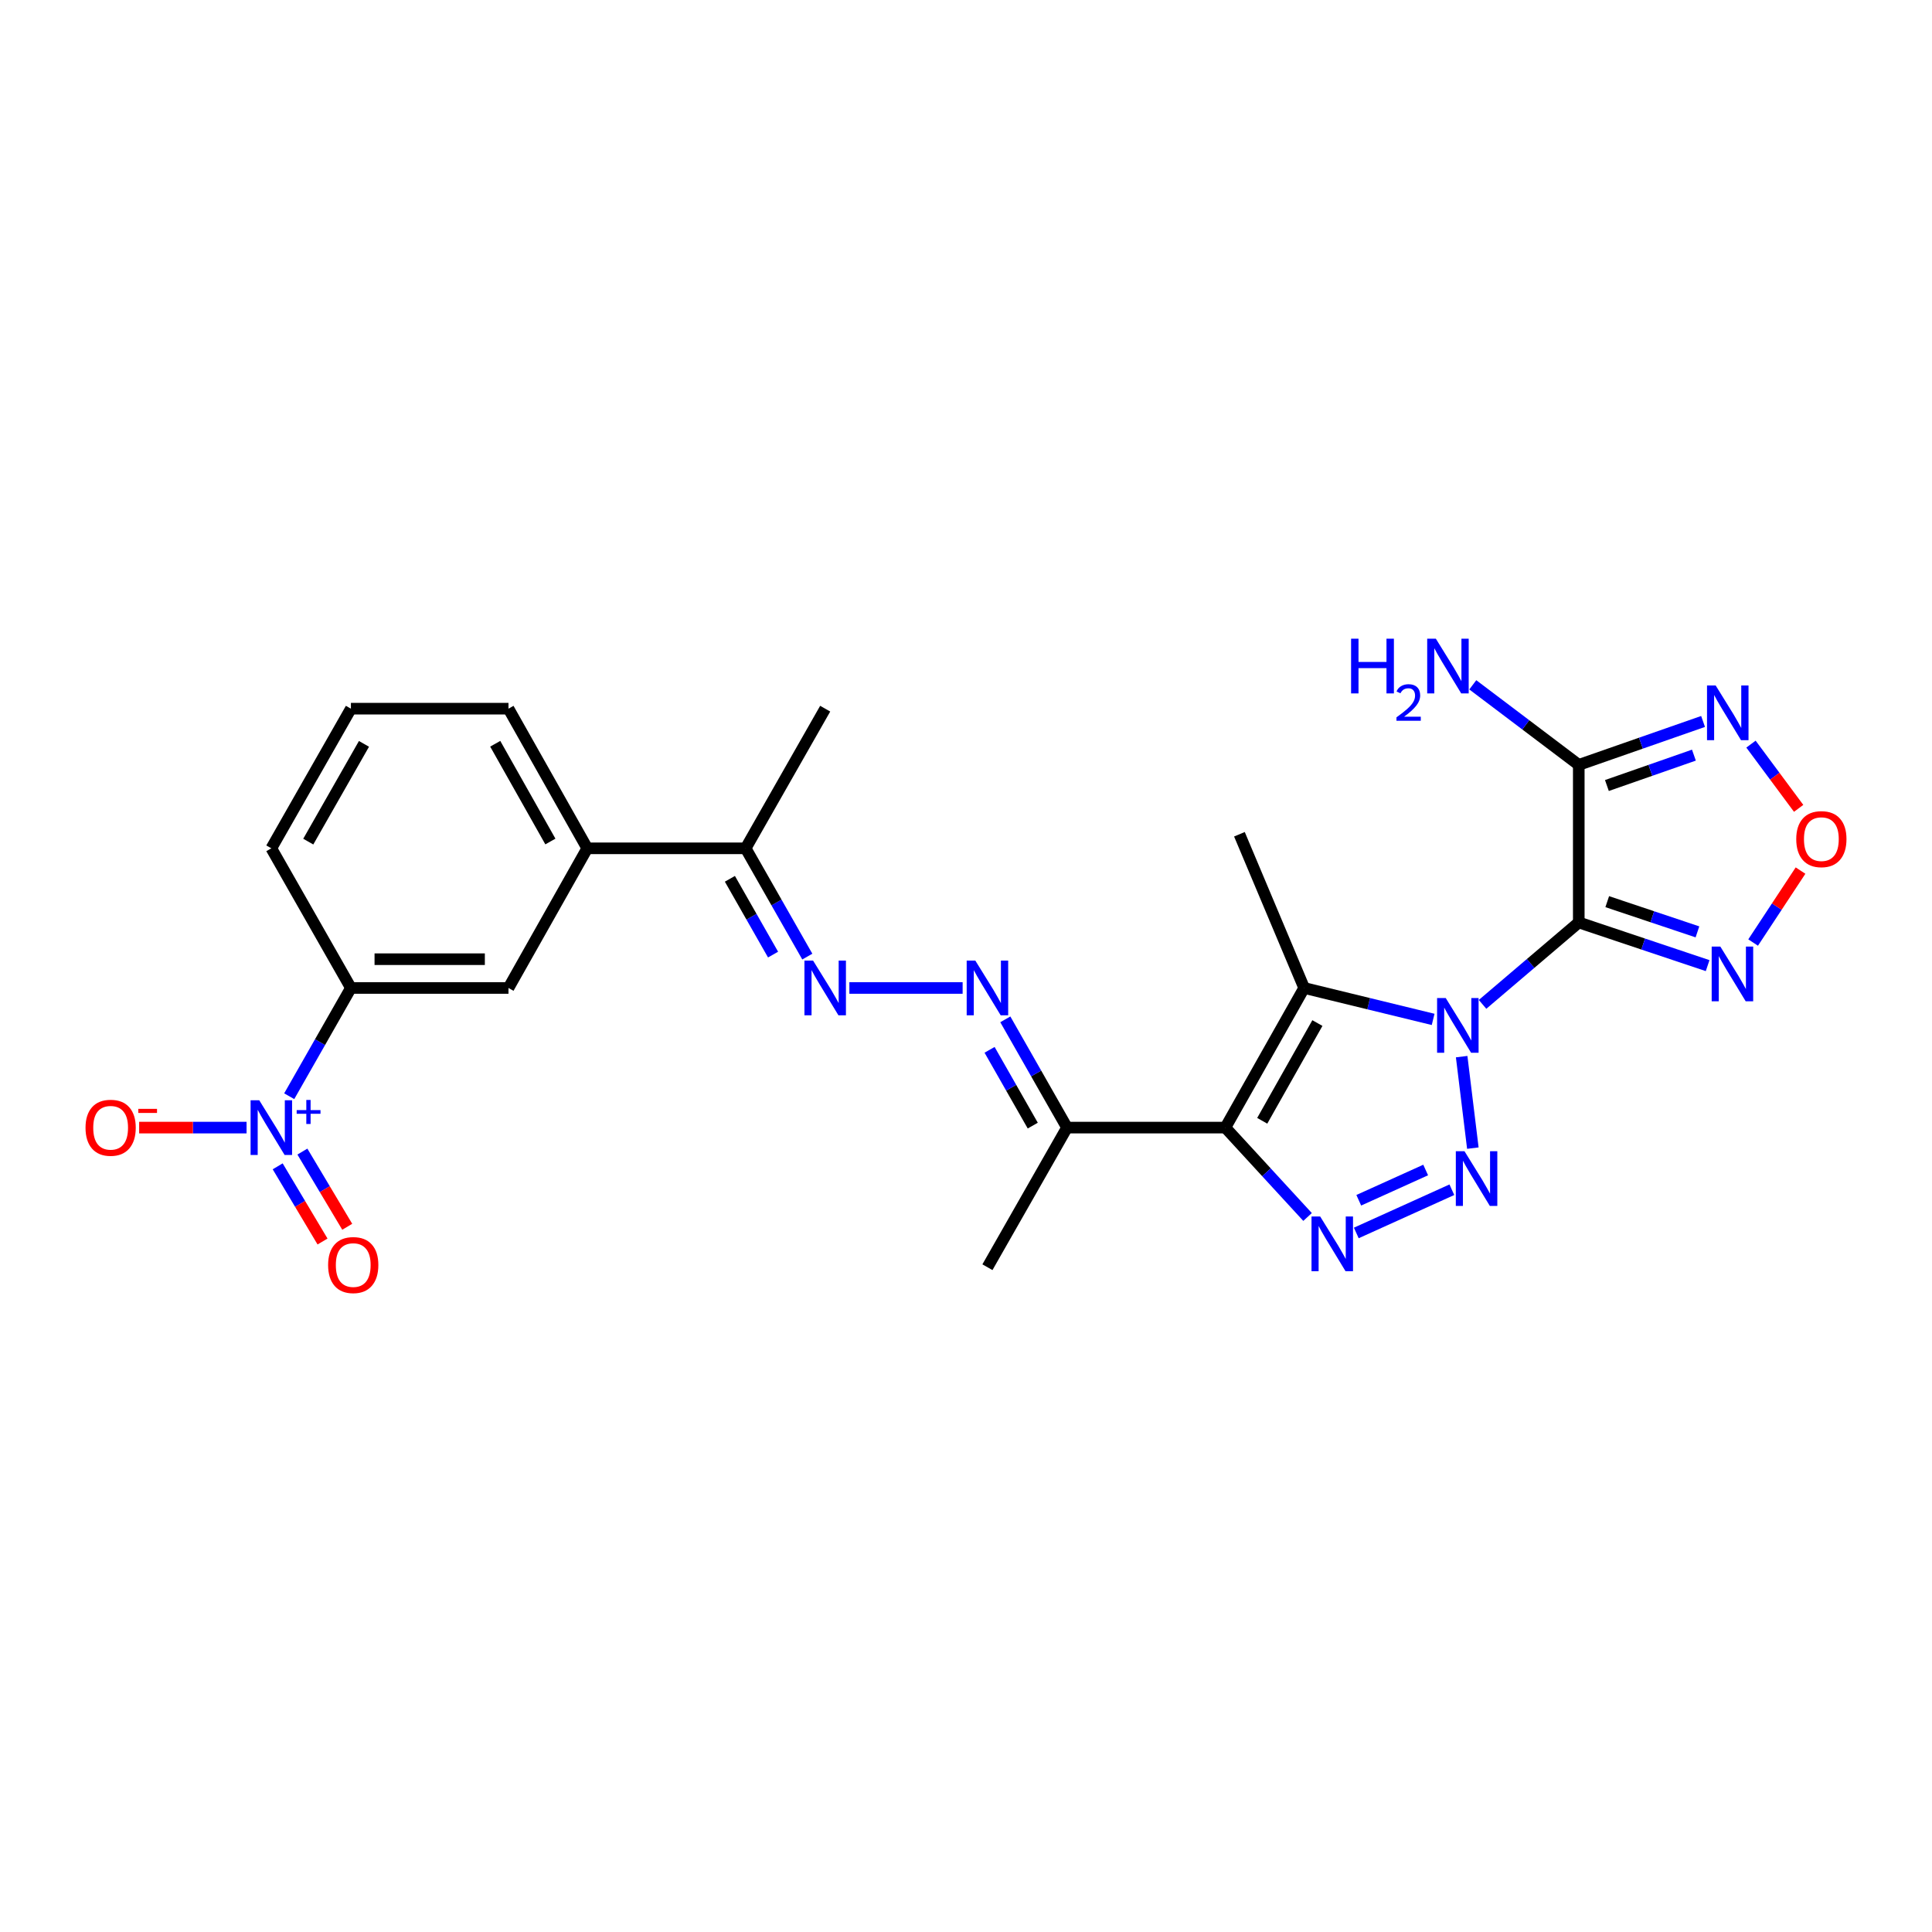 <?xml version='1.0' encoding='iso-8859-1'?>
<svg version='1.1' baseProfile='full'
              xmlns='http://www.w3.org/2000/svg'
                      xmlns:rdkit='http://www.rdkit.org/xml'
                      xmlns:xlink='http://www.w3.org/1999/xlink'
                  xml:space='preserve'
width='1000px' height='1000px' viewBox='0 0 1000 1000'>
<!-- END OF HEADER -->
<rect style='opacity:1.0;fill:#FFFFFF;stroke:none' width='1000' height='1000' x='0' y='0'> </rect>
<path class='bond-0' d='M 767.37,519.861 L 792.269,498.661' style='fill:none;fill-rule:evenodd;stroke:#0000FF;stroke-width:6px;stroke-linecap:butt;stroke-linejoin:miter;stroke-opacity:1' />
<path class='bond-0' d='M 792.269,498.661 L 817.168,477.461' style='fill:none;fill-rule:evenodd;stroke:#000000;stroke-width:6px;stroke-linecap:butt;stroke-linejoin:miter;stroke-opacity:1' />
<path class='bond-1' d='M 756.551,546.911 L 762.344,594.269' style='fill:none;fill-rule:evenodd;stroke:#0000FF;stroke-width:6px;stroke-linecap:butt;stroke-linejoin:miter;stroke-opacity:1' />
<path class='bond-3' d='M 741.788,527.639 L 708.41,519.505' style='fill:none;fill-rule:evenodd;stroke:#0000FF;stroke-width:6px;stroke-linecap:butt;stroke-linejoin:miter;stroke-opacity:1' />
<path class='bond-3' d='M 708.41,519.505 L 675.031,511.372' style='fill:none;fill-rule:evenodd;stroke:#000000;stroke-width:6px;stroke-linecap:butt;stroke-linejoin:miter;stroke-opacity:1' />
<path class='bond-5' d='M 817.168,477.461 L 817.168,395.898' style='fill:none;fill-rule:evenodd;stroke:#000000;stroke-width:6px;stroke-linecap:butt;stroke-linejoin:miter;stroke-opacity:1' />
<path class='bond-6' d='M 817.168,477.461 L 850.518,488.634' style='fill:none;fill-rule:evenodd;stroke:#000000;stroke-width:6px;stroke-linecap:butt;stroke-linejoin:miter;stroke-opacity:1' />
<path class='bond-6' d='M 850.518,488.634 L 883.867,499.807' style='fill:none;fill-rule:evenodd;stroke:#0000FF;stroke-width:6px;stroke-linecap:butt;stroke-linejoin:miter;stroke-opacity:1' />
<path class='bond-6' d='M 831.904,466.693 L 855.248,474.514' style='fill:none;fill-rule:evenodd;stroke:#000000;stroke-width:6px;stroke-linecap:butt;stroke-linejoin:miter;stroke-opacity:1' />
<path class='bond-6' d='M 855.248,474.514 L 878.593,482.335' style='fill:none;fill-rule:evenodd;stroke:#0000FF;stroke-width:6px;stroke-linecap:butt;stroke-linejoin:miter;stroke-opacity:1' />
<path class='bond-4' d='M 751.481,615.803 L 702.013,638.179' style='fill:none;fill-rule:evenodd;stroke:#0000FF;stroke-width:6px;stroke-linecap:butt;stroke-linejoin:miter;stroke-opacity:1' />
<path class='bond-4' d='M 737.924,605.592 L 703.296,621.255' style='fill:none;fill-rule:evenodd;stroke:#0000FF;stroke-width:6px;stroke-linecap:butt;stroke-linejoin:miter;stroke-opacity:1' />
<path class='bond-2' d='M 634.245,583.644 L 675.031,511.372' style='fill:none;fill-rule:evenodd;stroke:#000000;stroke-width:6px;stroke-linecap:butt;stroke-linejoin:miter;stroke-opacity:1' />
<path class='bond-2' d='M 653.332,580.122 L 681.882,529.531' style='fill:none;fill-rule:evenodd;stroke:#000000;stroke-width:6px;stroke-linecap:butt;stroke-linejoin:miter;stroke-opacity:1' />
<path class='bond-10' d='M 634.245,583.644 L 552.285,583.644' style='fill:none;fill-rule:evenodd;stroke:#000000;stroke-width:6px;stroke-linecap:butt;stroke-linejoin:miter;stroke-opacity:1' />
<path class='bond-26' d='M 634.245,583.644 L 655.518,606.775' style='fill:none;fill-rule:evenodd;stroke:#000000;stroke-width:6px;stroke-linecap:butt;stroke-linejoin:miter;stroke-opacity:1' />
<path class='bond-26' d='M 655.518,606.775 L 676.791,629.905' style='fill:none;fill-rule:evenodd;stroke:#0000FF;stroke-width:6px;stroke-linecap:butt;stroke-linejoin:miter;stroke-opacity:1' />
<path class='bond-20' d='M 675.031,511.372 L 641.525,431.811' style='fill:none;fill-rule:evenodd;stroke:#000000;stroke-width:6px;stroke-linecap:butt;stroke-linejoin:miter;stroke-opacity:1' />
<path class='bond-8' d='M 817.168,395.898 L 849.337,384.662' style='fill:none;fill-rule:evenodd;stroke:#000000;stroke-width:6px;stroke-linecap:butt;stroke-linejoin:miter;stroke-opacity:1' />
<path class='bond-8' d='M 849.337,384.662 L 881.506,373.426' style='fill:none;fill-rule:evenodd;stroke:#0000FF;stroke-width:6px;stroke-linecap:butt;stroke-linejoin:miter;stroke-opacity:1' />
<path class='bond-8' d='M 831.729,406.585 L 854.248,398.72' style='fill:none;fill-rule:evenodd;stroke:#000000;stroke-width:6px;stroke-linecap:butt;stroke-linejoin:miter;stroke-opacity:1' />
<path class='bond-8' d='M 854.248,398.72 L 876.766,390.855' style='fill:none;fill-rule:evenodd;stroke:#0000FF;stroke-width:6px;stroke-linecap:butt;stroke-linejoin:miter;stroke-opacity:1' />
<path class='bond-19' d='M 817.168,395.898 L 789.742,375.18' style='fill:none;fill-rule:evenodd;stroke:#000000;stroke-width:6px;stroke-linecap:butt;stroke-linejoin:miter;stroke-opacity:1' />
<path class='bond-19' d='M 789.742,375.18 L 762.316,354.462' style='fill:none;fill-rule:evenodd;stroke:#0000FF;stroke-width:6px;stroke-linecap:butt;stroke-linejoin:miter;stroke-opacity:1' />
<path class='bond-9' d='M 907.413,487.857 L 919.682,469.236' style='fill:none;fill-rule:evenodd;stroke:#0000FF;stroke-width:6px;stroke-linecap:butt;stroke-linejoin:miter;stroke-opacity:1' />
<path class='bond-9' d='M 919.682,469.236 L 931.952,450.616' style='fill:none;fill-rule:evenodd;stroke:#FF0000;stroke-width:6px;stroke-linecap:butt;stroke-linejoin:miter;stroke-opacity:1' />
<path class='bond-7' d='M 149.697,567.404 L 165.664,539.388' style='fill:none;fill-rule:evenodd;stroke:#0000FF;stroke-width:6px;stroke-linecap:butt;stroke-linejoin:miter;stroke-opacity:1' />
<path class='bond-7' d='M 165.664,539.388 L 181.632,511.372' style='fill:none;fill-rule:evenodd;stroke:#000000;stroke-width:6px;stroke-linecap:butt;stroke-linejoin:miter;stroke-opacity:1' />
<path class='bond-17' d='M 127.622,583.644 L 99.823,583.644' style='fill:none;fill-rule:evenodd;stroke:#0000FF;stroke-width:6px;stroke-linecap:butt;stroke-linejoin:miter;stroke-opacity:1' />
<path class='bond-17' d='M 99.823,583.644 L 72.024,583.644' style='fill:none;fill-rule:evenodd;stroke:#FF0000;stroke-width:6px;stroke-linecap:butt;stroke-linejoin:miter;stroke-opacity:1' />
<path class='bond-18' d='M 143.727,603.687 L 155.335,623.147' style='fill:none;fill-rule:evenodd;stroke:#0000FF;stroke-width:6px;stroke-linecap:butt;stroke-linejoin:miter;stroke-opacity:1' />
<path class='bond-18' d='M 155.335,623.147 L 166.943,642.607' style='fill:none;fill-rule:evenodd;stroke:#FF0000;stroke-width:6px;stroke-linecap:butt;stroke-linejoin:miter;stroke-opacity:1' />
<path class='bond-18' d='M 156.516,596.058 L 168.124,615.518' style='fill:none;fill-rule:evenodd;stroke:#0000FF;stroke-width:6px;stroke-linecap:butt;stroke-linejoin:miter;stroke-opacity:1' />
<path class='bond-18' d='M 168.124,615.518 L 179.732,634.978' style='fill:none;fill-rule:evenodd;stroke:#FF0000;stroke-width:6px;stroke-linecap:butt;stroke-linejoin:miter;stroke-opacity:1' />
<path class='bond-27' d='M 906.304,385.154 L 918.64,401.778' style='fill:none;fill-rule:evenodd;stroke:#0000FF;stroke-width:6px;stroke-linecap:butt;stroke-linejoin:miter;stroke-opacity:1' />
<path class='bond-27' d='M 918.64,401.778 L 930.975,418.403' style='fill:none;fill-rule:evenodd;stroke:#FF0000;stroke-width:6px;stroke-linecap:butt;stroke-linejoin:miter;stroke-opacity:1' />
<path class='bond-11' d='M 552.285,583.644 L 536.317,555.628' style='fill:none;fill-rule:evenodd;stroke:#000000;stroke-width:6px;stroke-linecap:butt;stroke-linejoin:miter;stroke-opacity:1' />
<path class='bond-11' d='M 536.317,555.628 L 520.35,527.611' style='fill:none;fill-rule:evenodd;stroke:#0000FF;stroke-width:6px;stroke-linecap:butt;stroke-linejoin:miter;stroke-opacity:1' />
<path class='bond-11' d='M 534.557,582.613 L 523.38,563.001' style='fill:none;fill-rule:evenodd;stroke:#000000;stroke-width:6px;stroke-linecap:butt;stroke-linejoin:miter;stroke-opacity:1' />
<path class='bond-11' d='M 523.38,563.001 L 512.202,543.39' style='fill:none;fill-rule:evenodd;stroke:#0000FF;stroke-width:6px;stroke-linecap:butt;stroke-linejoin:miter;stroke-opacity:1' />
<path class='bond-21' d='M 552.285,583.644 L 511.094,655.908' style='fill:none;fill-rule:evenodd;stroke:#000000;stroke-width:6px;stroke-linecap:butt;stroke-linejoin:miter;stroke-opacity:1' />
<path class='bond-12' d='M 498.255,511.372 L 439.634,511.372' style='fill:none;fill-rule:evenodd;stroke:#0000FF;stroke-width:6px;stroke-linecap:butt;stroke-linejoin:miter;stroke-opacity:1' />
<path class='bond-15' d='M 417.864,495.132 L 401.903,467.111' style='fill:none;fill-rule:evenodd;stroke:#0000FF;stroke-width:6px;stroke-linecap:butt;stroke-linejoin:miter;stroke-opacity:1' />
<path class='bond-15' d='M 401.903,467.111 L 385.941,439.091' style='fill:none;fill-rule:evenodd;stroke:#000000;stroke-width:6px;stroke-linecap:butt;stroke-linejoin:miter;stroke-opacity:1' />
<path class='bond-15' d='M 400.137,494.097 L 388.963,474.482' style='fill:none;fill-rule:evenodd;stroke:#0000FF;stroke-width:6px;stroke-linecap:butt;stroke-linejoin:miter;stroke-opacity:1' />
<path class='bond-15' d='M 388.963,474.482 L 377.79,454.868' style='fill:none;fill-rule:evenodd;stroke:#000000;stroke-width:6px;stroke-linecap:butt;stroke-linejoin:miter;stroke-opacity:1' />
<path class='bond-13' d='M 181.632,511.372 L 263.187,511.372' style='fill:none;fill-rule:evenodd;stroke:#000000;stroke-width:6px;stroke-linecap:butt;stroke-linejoin:miter;stroke-opacity:1' />
<path class='bond-13' d='M 193.865,496.48 L 250.954,496.48' style='fill:none;fill-rule:evenodd;stroke:#000000;stroke-width:6px;stroke-linecap:butt;stroke-linejoin:miter;stroke-opacity:1' />
<path class='bond-28' d='M 181.632,511.372 L 140.441,439.091' style='fill:none;fill-rule:evenodd;stroke:#000000;stroke-width:6px;stroke-linecap:butt;stroke-linejoin:miter;stroke-opacity:1' />
<path class='bond-14' d='M 263.187,511.372 L 303.964,439.091' style='fill:none;fill-rule:evenodd;stroke:#000000;stroke-width:6px;stroke-linecap:butt;stroke-linejoin:miter;stroke-opacity:1' />
<path class='bond-16' d='M 385.941,439.091 L 303.964,439.091' style='fill:none;fill-rule:evenodd;stroke:#000000;stroke-width:6px;stroke-linecap:butt;stroke-linejoin:miter;stroke-opacity:1' />
<path class='bond-25' d='M 385.941,439.091 L 427.115,366.81' style='fill:none;fill-rule:evenodd;stroke:#000000;stroke-width:6px;stroke-linecap:butt;stroke-linejoin:miter;stroke-opacity:1' />
<path class='bond-23' d='M 303.964,439.091 L 263.187,366.81' style='fill:none;fill-rule:evenodd;stroke:#000000;stroke-width:6px;stroke-linecap:butt;stroke-linejoin:miter;stroke-opacity:1' />
<path class='bond-23' d='M 284.878,435.566 L 256.334,384.969' style='fill:none;fill-rule:evenodd;stroke:#000000;stroke-width:6px;stroke-linecap:butt;stroke-linejoin:miter;stroke-opacity:1' />
<path class='bond-22' d='M 140.441,439.091 L 181.632,366.81' style='fill:none;fill-rule:evenodd;stroke:#000000;stroke-width:6px;stroke-linecap:butt;stroke-linejoin:miter;stroke-opacity:1' />
<path class='bond-22' d='M 159.558,435.622 L 188.391,385.025' style='fill:none;fill-rule:evenodd;stroke:#000000;stroke-width:6px;stroke-linecap:butt;stroke-linejoin:miter;stroke-opacity:1' />
<path class='bond-24' d='M 263.187,366.81 L 181.632,366.81' style='fill:none;fill-rule:evenodd;stroke:#000000;stroke-width:6px;stroke-linecap:butt;stroke-linejoin:miter;stroke-opacity:1' />
<path  class='atom-0' d='M 748.315 516.595
L 757.595 531.595
Q 758.515 533.075, 759.995 535.755
Q 761.475 538.435, 761.555 538.595
L 761.555 516.595
L 765.315 516.595
L 765.315 544.915
L 761.435 544.915
L 751.475 528.515
Q 750.315 526.595, 749.075 524.395
Q 747.875 522.195, 747.515 521.515
L 747.515 544.915
L 743.835 544.915
L 743.835 516.595
L 748.315 516.595
' fill='#0000FF'/>
<path  class='atom-2' d='M 758.011 595.858
L 767.291 610.858
Q 768.211 612.338, 769.691 615.018
Q 771.171 617.698, 771.251 617.858
L 771.251 595.858
L 775.011 595.858
L 775.011 624.178
L 771.131 624.178
L 761.171 607.778
Q 760.011 605.858, 758.771 603.658
Q 757.571 601.458, 757.211 600.778
L 757.211 624.178
L 753.531 624.178
L 753.531 595.858
L 758.011 595.858
' fill='#0000FF'/>
<path  class='atom-5' d='M 683.315 629.645
L 692.595 644.645
Q 693.515 646.125, 694.995 648.805
Q 696.475 651.485, 696.555 651.645
L 696.555 629.645
L 700.315 629.645
L 700.315 657.965
L 696.435 657.965
L 686.475 641.565
Q 685.315 639.645, 684.075 637.445
Q 682.875 635.245, 682.515 634.565
L 682.515 657.965
L 678.835 657.965
L 678.835 629.645
L 683.315 629.645
' fill='#0000FF'/>
<path  class='atom-7' d='M 890.444 489.948
L 899.724 504.948
Q 900.644 506.428, 902.124 509.108
Q 903.604 511.788, 903.684 511.948
L 903.684 489.948
L 907.444 489.948
L 907.444 518.268
L 903.564 518.268
L 893.604 501.868
Q 892.444 499.948, 891.204 497.748
Q 890.004 495.548, 889.644 494.868
L 889.644 518.268
L 885.964 518.268
L 885.964 489.948
L 890.444 489.948
' fill='#0000FF'/>
<path  class='atom-8' d='M 134.181 569.484
L 143.461 584.484
Q 144.381 585.964, 145.861 588.644
Q 147.341 591.324, 147.421 591.484
L 147.421 569.484
L 151.181 569.484
L 151.181 597.804
L 147.301 597.804
L 137.341 581.404
Q 136.181 579.484, 134.941 577.284
Q 133.741 575.084, 133.381 574.404
L 133.381 597.804
L 129.701 597.804
L 129.701 569.484
L 134.181 569.484
' fill='#0000FF'/>
<path  class='atom-8' d='M 153.557 574.589
L 158.547 574.589
L 158.547 569.335
L 160.764 569.335
L 160.764 574.589
L 165.886 574.589
L 165.886 576.49
L 160.764 576.49
L 160.764 581.77
L 158.547 581.77
L 158.547 576.49
L 153.557 576.49
L 153.557 574.589
' fill='#0000FF'/>
<path  class='atom-9' d='M 888.029 354.801
L 897.309 369.801
Q 898.229 371.281, 899.709 373.961
Q 901.189 376.641, 901.269 376.801
L 901.269 354.801
L 905.029 354.801
L 905.029 383.121
L 901.149 383.121
L 891.189 366.721
Q 890.029 364.801, 888.789 362.601
Q 887.589 360.401, 887.229 359.721
L 887.229 383.121
L 883.549 383.121
L 883.549 354.801
L 888.029 354.801
' fill='#0000FF'/>
<path  class='atom-10' d='M 929.735 434.331
Q 929.735 427.531, 933.095 423.731
Q 936.455 419.931, 942.735 419.931
Q 949.015 419.931, 952.375 423.731
Q 955.735 427.531, 955.735 434.331
Q 955.735 441.211, 952.335 445.131
Q 948.935 449.011, 942.735 449.011
Q 936.495 449.011, 933.095 445.131
Q 929.735 441.251, 929.735 434.331
M 942.735 445.811
Q 947.055 445.811, 949.375 442.931
Q 951.735 440.011, 951.735 434.331
Q 951.735 428.771, 949.375 425.971
Q 947.055 423.131, 942.735 423.131
Q 938.415 423.131, 936.055 425.931
Q 933.735 428.731, 933.735 434.331
Q 933.735 440.051, 936.055 442.931
Q 938.415 445.811, 942.735 445.811
' fill='#FF0000'/>
<path  class='atom-12' d='M 504.834 497.212
L 514.114 512.212
Q 515.034 513.692, 516.514 516.372
Q 517.994 519.052, 518.074 519.212
L 518.074 497.212
L 521.834 497.212
L 521.834 525.532
L 517.954 525.532
L 507.994 509.132
Q 506.834 507.212, 505.594 505.012
Q 504.394 502.812, 504.034 502.132
L 504.034 525.532
L 500.354 525.532
L 500.354 497.212
L 504.834 497.212
' fill='#0000FF'/>
<path  class='atom-13' d='M 420.855 497.212
L 430.135 512.212
Q 431.055 513.692, 432.535 516.372
Q 434.015 519.052, 434.095 519.212
L 434.095 497.212
L 437.855 497.212
L 437.855 525.532
L 433.975 525.532
L 424.015 509.132
Q 422.855 507.212, 421.615 505.012
Q 420.415 502.812, 420.055 502.132
L 420.055 525.532
L 416.375 525.532
L 416.375 497.212
L 420.855 497.212
' fill='#0000FF'/>
<path  class='atom-18' d='M 44.265 583.724
Q 44.265 576.924, 47.625 573.124
Q 50.985 569.324, 57.265 569.324
Q 63.545 569.324, 66.905 573.124
Q 70.265 576.924, 70.265 583.724
Q 70.265 590.604, 66.865 594.524
Q 63.465 598.404, 57.265 598.404
Q 51.025 598.404, 47.625 594.524
Q 44.265 590.644, 44.265 583.724
M 57.265 595.204
Q 61.585 595.204, 63.905 592.324
Q 66.265 589.404, 66.265 583.724
Q 66.265 578.164, 63.905 575.364
Q 61.585 572.524, 57.265 572.524
Q 52.945 572.524, 50.585 575.324
Q 48.265 578.124, 48.265 583.724
Q 48.265 589.444, 50.585 592.324
Q 52.945 595.204, 57.265 595.204
' fill='#FF0000'/>
<path  class='atom-18' d='M 71.585 573.946
L 81.274 573.946
L 81.274 576.058
L 71.585 576.058
L 71.585 573.946
' fill='#FF0000'/>
<path  class='atom-19' d='M 169.832 654.789
Q 169.832 647.989, 173.192 644.189
Q 176.552 640.389, 182.832 640.389
Q 189.112 640.389, 192.472 644.189
Q 195.832 647.989, 195.832 654.789
Q 195.832 661.669, 192.432 665.589
Q 189.032 669.469, 182.832 669.469
Q 176.592 669.469, 173.192 665.589
Q 169.832 661.709, 169.832 654.789
M 182.832 666.269
Q 187.152 666.269, 189.472 663.389
Q 191.832 660.469, 191.832 654.789
Q 191.832 649.229, 189.472 646.429
Q 187.152 643.589, 182.832 643.589
Q 178.512 643.589, 176.152 646.389
Q 173.832 649.189, 173.832 654.789
Q 173.832 660.509, 176.152 663.389
Q 178.512 666.269, 182.832 666.269
' fill='#FF0000'/>
<path  class='atom-20' d='M 699.321 330.586
L 703.161 330.586
L 703.161 342.626
L 717.641 342.626
L 717.641 330.586
L 721.481 330.586
L 721.481 358.906
L 717.641 358.906
L 717.641 345.826
L 703.161 345.826
L 703.161 358.906
L 699.321 358.906
L 699.321 330.586
' fill='#0000FF'/>
<path  class='atom-20' d='M 722.854 357.913
Q 723.541 356.144, 725.177 355.167
Q 726.814 354.164, 729.085 354.164
Q 731.909 354.164, 733.493 355.695
Q 735.077 357.226, 735.077 359.945
Q 735.077 362.717, 733.018 365.305
Q 730.985 367.892, 726.761 370.954
L 735.394 370.954
L 735.394 373.066
L 722.801 373.066
L 722.801 371.297
Q 726.286 368.816, 728.345 366.968
Q 730.431 365.12, 731.434 363.457
Q 732.437 361.793, 732.437 360.077
Q 732.437 358.282, 731.54 357.279
Q 730.642 356.276, 729.085 356.276
Q 727.58 356.276, 726.577 356.883
Q 725.573 357.49, 724.861 358.837
L 722.854 357.913
' fill='#0000FF'/>
<path  class='atom-20' d='M 743.194 330.586
L 752.474 345.586
Q 753.394 347.066, 754.874 349.746
Q 756.354 352.426, 756.434 352.586
L 756.434 330.586
L 760.194 330.586
L 760.194 358.906
L 756.314 358.906
L 746.354 342.506
Q 745.194 340.586, 743.954 338.386
Q 742.754 336.186, 742.394 335.506
L 742.394 358.906
L 738.714 358.906
L 738.714 330.586
L 743.194 330.586
' fill='#0000FF'/>
</svg>
